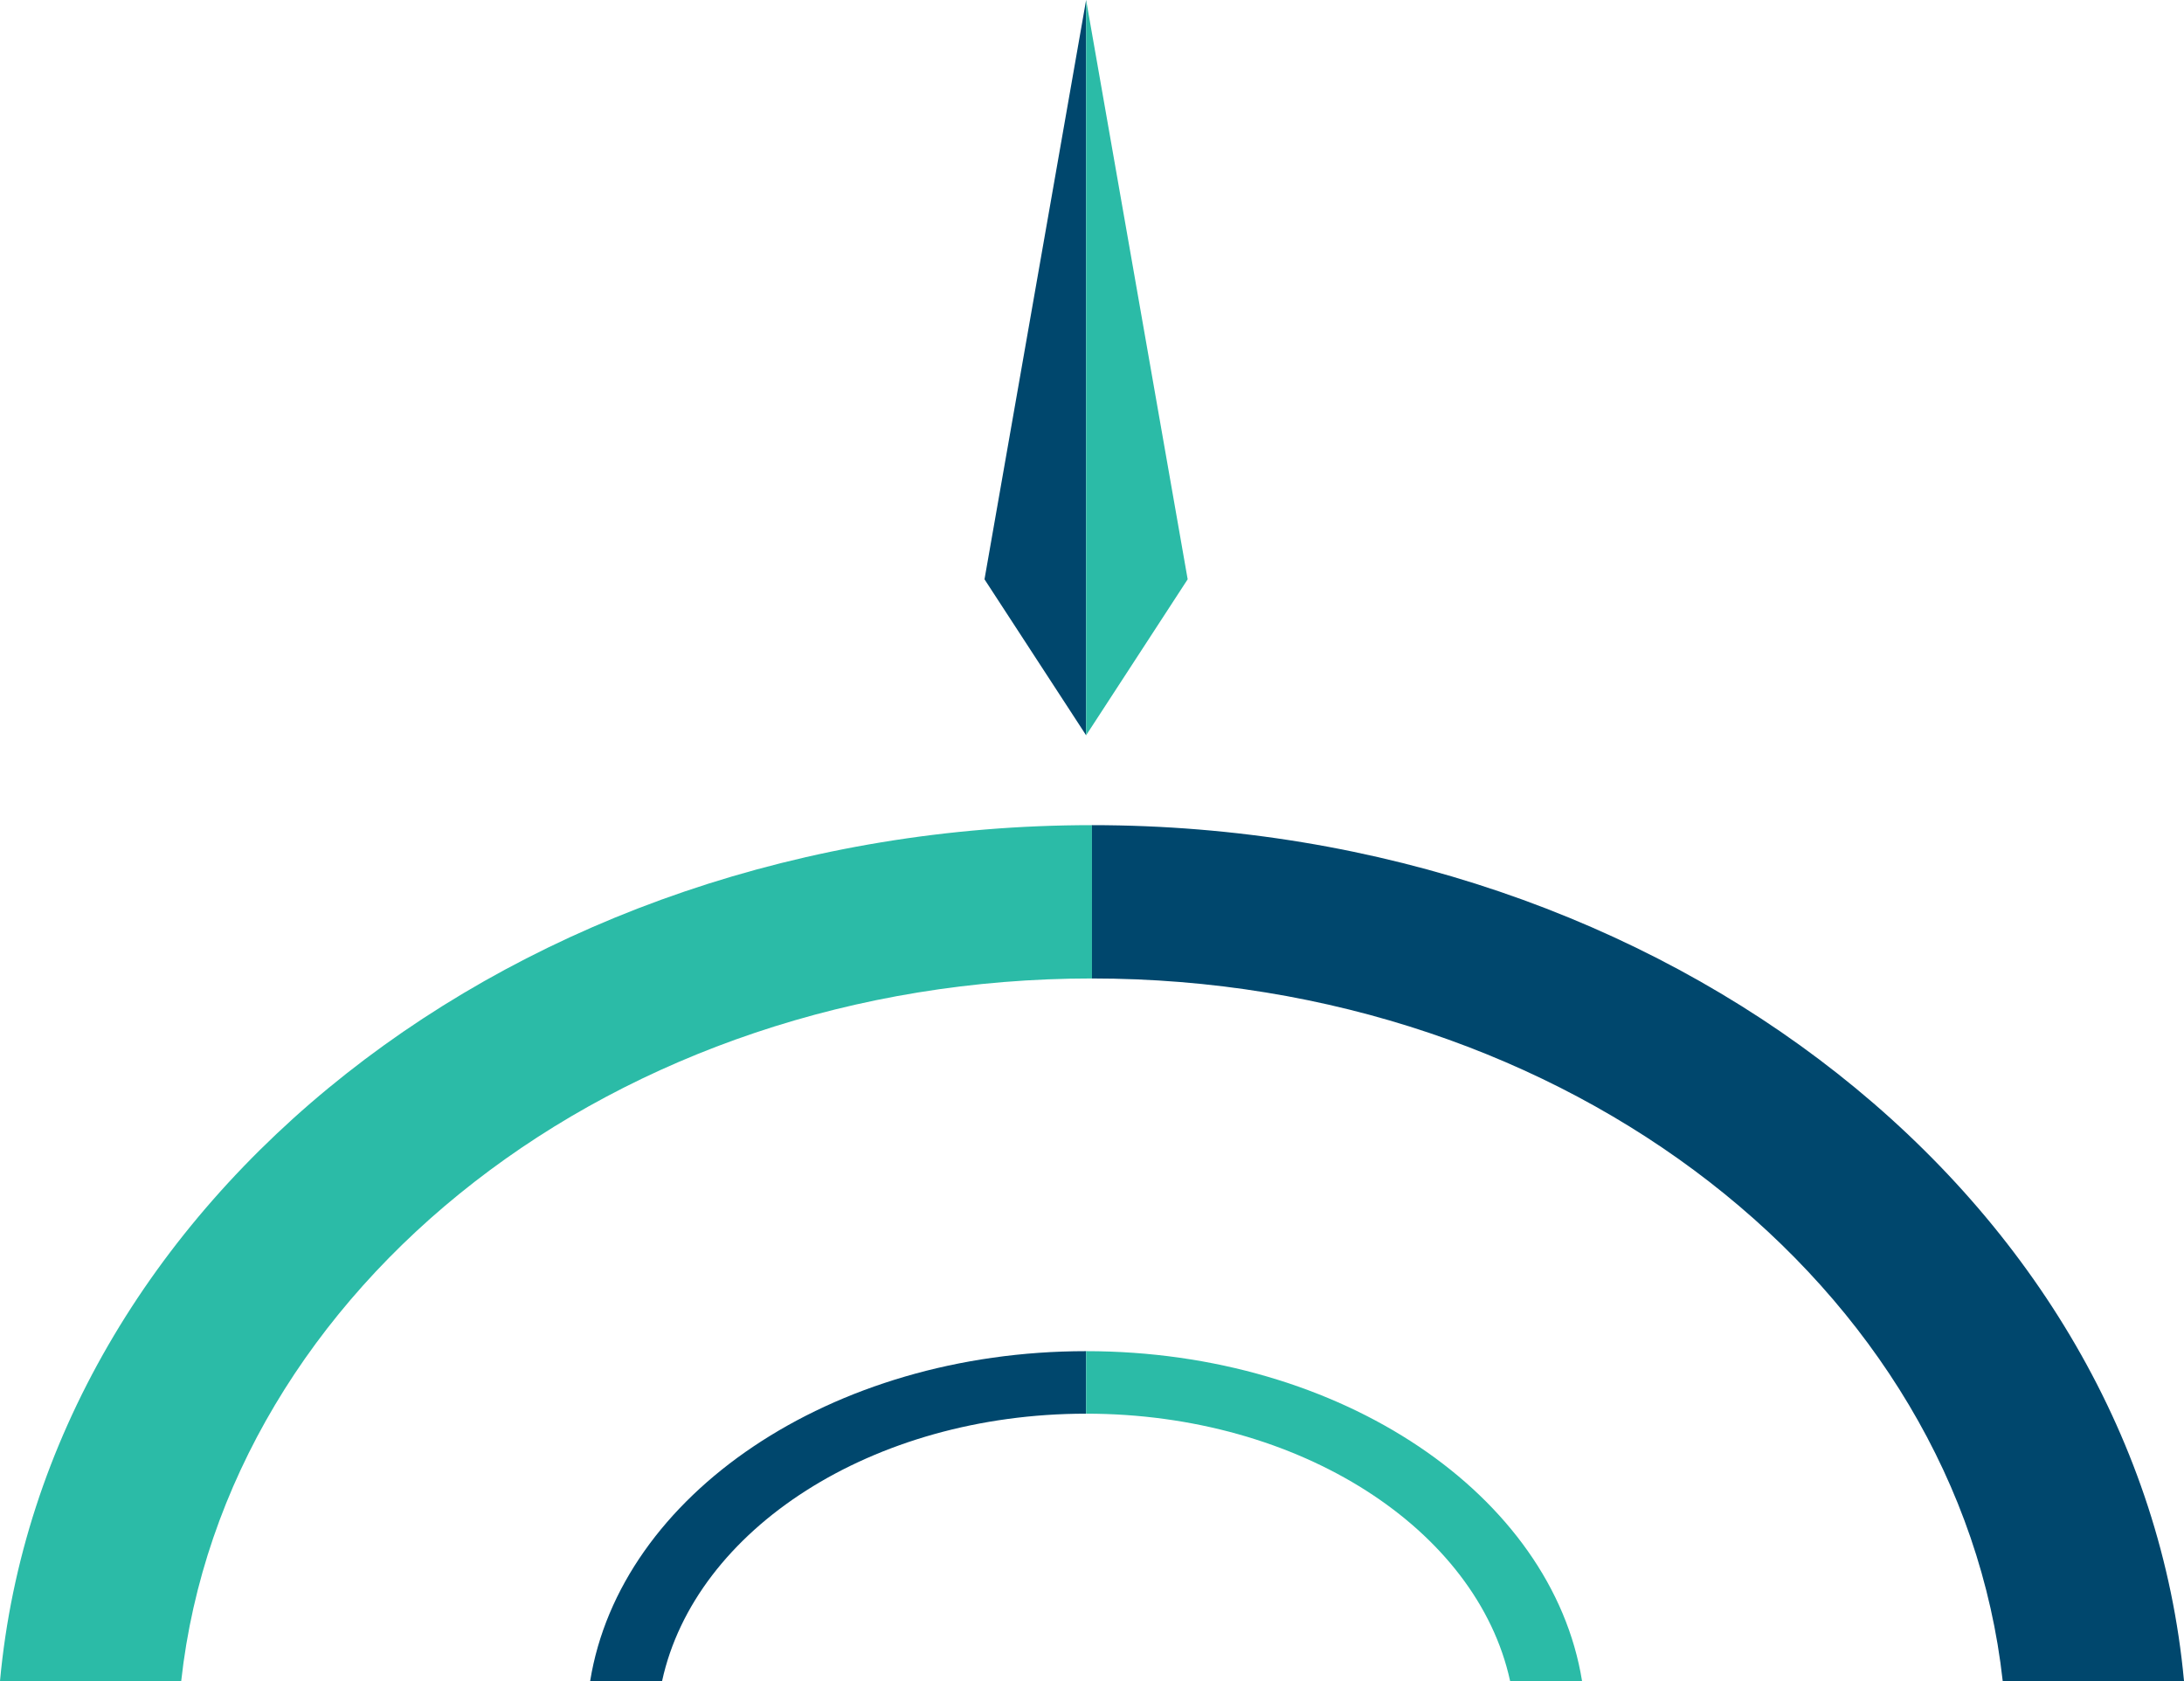 <svg xmlns="http://www.w3.org/2000/svg" xmlns:xlink="http://www.w3.org/1999/xlink" width="522.516" height="402.132" viewBox="0 0 522.516 402.132">
  <defs>
    <clipPath id="clip-path">
      <rect id="Rechteck_551" data-name="Rechteck 551" width="522.516" height="402.132" fill="none"/>
    </clipPath>
  </defs>
  <g id="Gruppe_285" data-name="Gruppe 285" transform="translate(0 0)">
    <g id="Gruppe_284" data-name="Gruppe 284" transform="translate(0 0)" clip-path="url(#clip-path)">
      <path id="Pfad_571" data-name="Pfad 571" d="M261.248,10.14h0C123.421,10.14,10.551,100.331,0,214.875H43.353c10.434-94.26,103.974-168.059,217.9-168.059Z" transform="translate(0 187.252)" fill="#2bbba7"/>
      <path id="Pfad_572" data-name="Pfad 572" d="M13.42,10.14h0c137.827,0,250.7,90.191,261.268,204.735H231.315C220.881,120.616,127.341,46.816,13.42,46.816Z" transform="translate(247.828 187.252)" fill="#00476d"/>
      <path id="Pfad_573" data-name="Pfad 573" d="M125.9,16.6h0C64.739,16.6,14.417,51.08,7.253,95.5H24.462C32.346,59.276,74.687,31.555,125.9,31.555Z" transform="translate(133.942 306.624)" fill="#00476d"/>
      <path id="Pfad_574" data-name="Pfad 574" d="M13.348,16.6h0C74.514,16.6,124.836,51.08,132,95.5H114.791C106.907,59.276,64.566,31.555,13.348,31.555Z" transform="translate(246.499 306.624)" fill="#2bbba7"/>
      <path id="Pfad_575" data-name="Pfad 575" d="M36.414,0,12.1,138.586,36.414,175.9Z" transform="translate(223.439 -0.004)" fill="#00476d"/>
      <path id="Pfad_576" data-name="Pfad 576" d="M13.348,0V175.9l24.295-37.318Z" transform="translate(246.504 -0.004)" fill="#2bbba7"/>
    </g>
  </g>
</svg>
